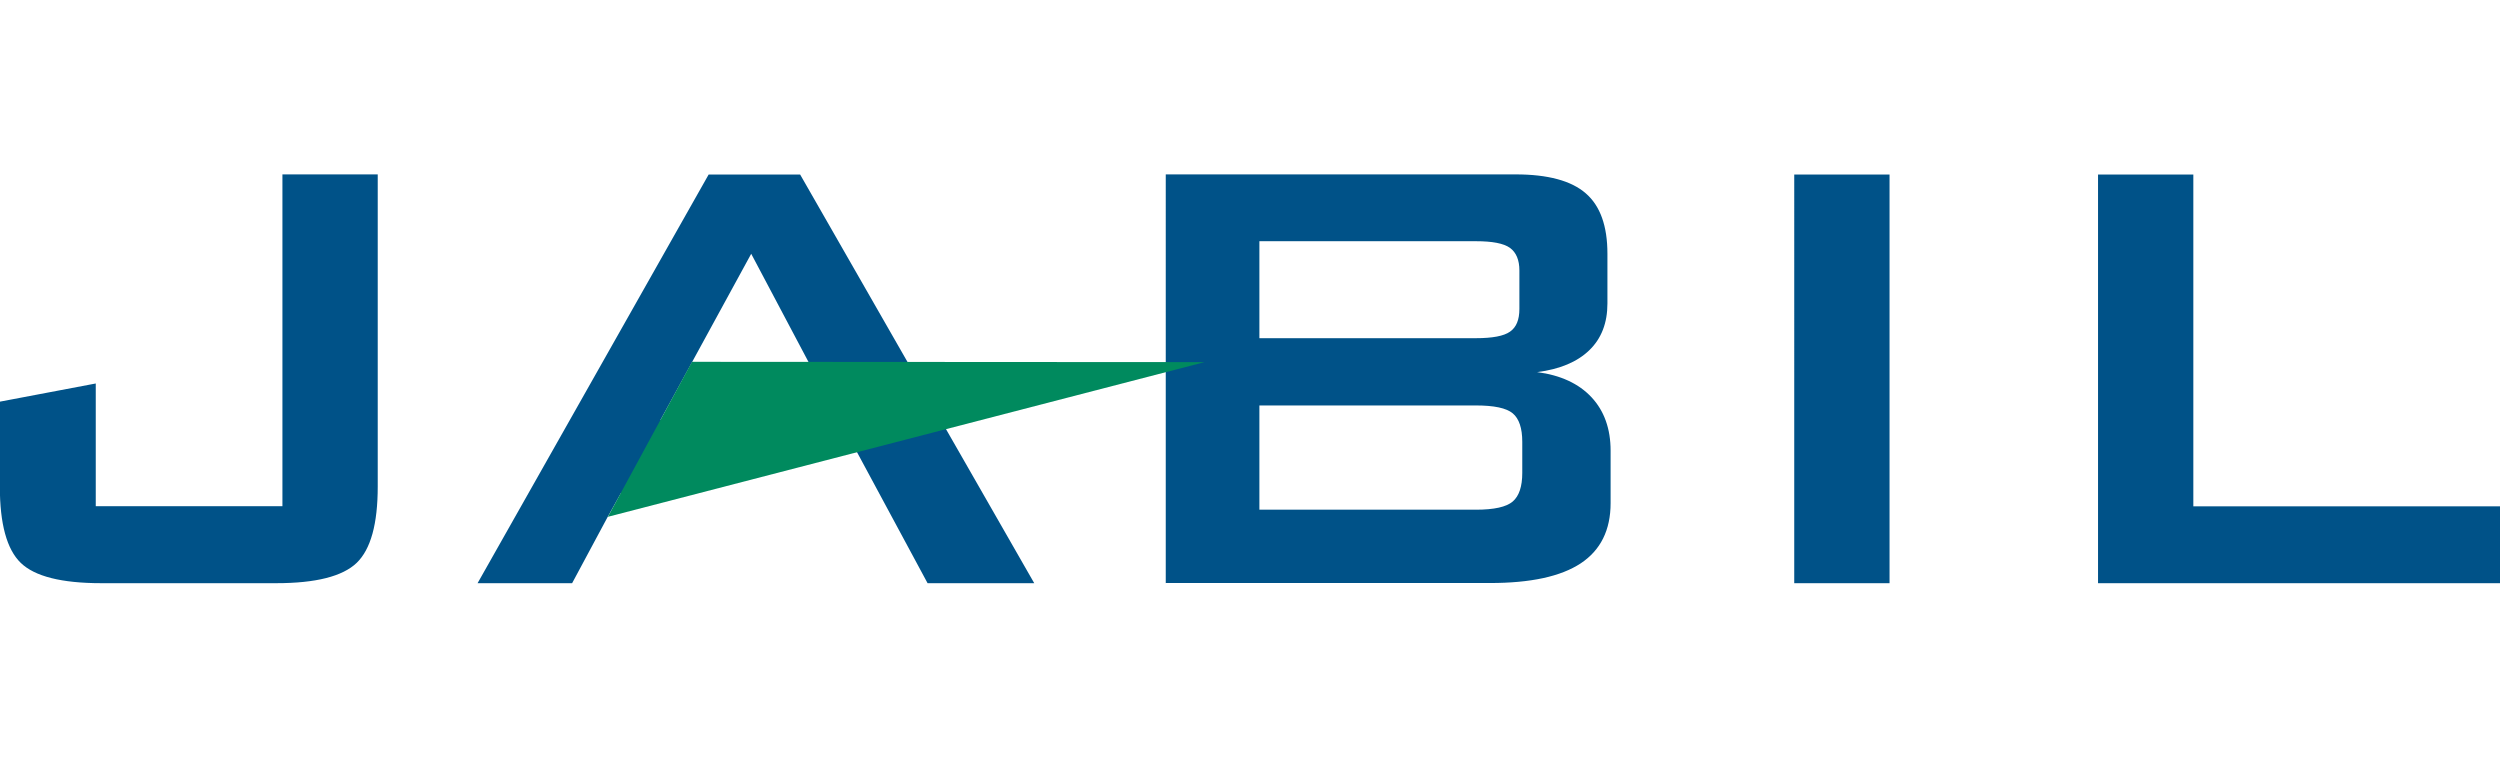 <?xml version="1.0" encoding="UTF-8"?><svg id="f" xmlns="http://www.w3.org/2000/svg" width="165" height="50" viewBox="0 0 165 50"><path d="m6.68,38.49c-2.62,0-4.39-.45-5.31-1.34-.92-.89-1.38-2.57-1.38-5.04v-5.6l6.33-1.2v8.1h12.32V11.51h6.29v20.6c0,2.47-.46,4.14-1.39,5.04-.93.89-2.7,1.34-5.3,1.34H6.68Zm24.84,0l15.25-26.97h6.04l15.45,26.97h-7.04l-4.74-8.8-15.51,2.87-.86,1.55-2.35,4.38h-6.25Zm12.06-10.77h11.81l-5.81-10.97-5.99,10.97Zm33.36,10.77V11.51h23.09c2.13,0,3.68.42,4.63,1.25.96.83,1.43,2.16,1.43,3.99v3.28c0,1.29-.4,2.32-1.2,3.09-.8.77-1.94,1.25-3.44,1.44,1.55.2,2.75.76,3.59,1.66.84.9,1.26,2.08,1.26,3.53v3.45c0,1.79-.66,3.11-1.97,3.98-1.32.87-3.31,1.3-5.99,1.3h-21.41Zm20.47-22.57h-14.29v6.4h14.29c1.09,0,1.84-.14,2.25-.43.42-.29.62-.79.62-1.5v-2.54c0-.69-.21-1.19-.62-1.49-.42-.3-1.17-.44-2.25-.44m0,10.84h-14.29v6.88h14.29c1.2,0,2.01-.18,2.43-.54.42-.36.63-.99.63-1.89v-2.05c0-.9-.21-1.53-.63-1.88-.42-.35-1.23-.52-2.43-.52m21.01-15.24h6.29v26.97h-6.29V11.51Zm20.05,0h6.29v21.9h20.24v5.07h-26.53V11.51Z" fill="#005288" stroke-width="0"/><path d="m40.12,34.11l39.38-10.21-33.83-.02-5.55,10.23Z" fill="#008a5e" stroke-width="0"/></svg>